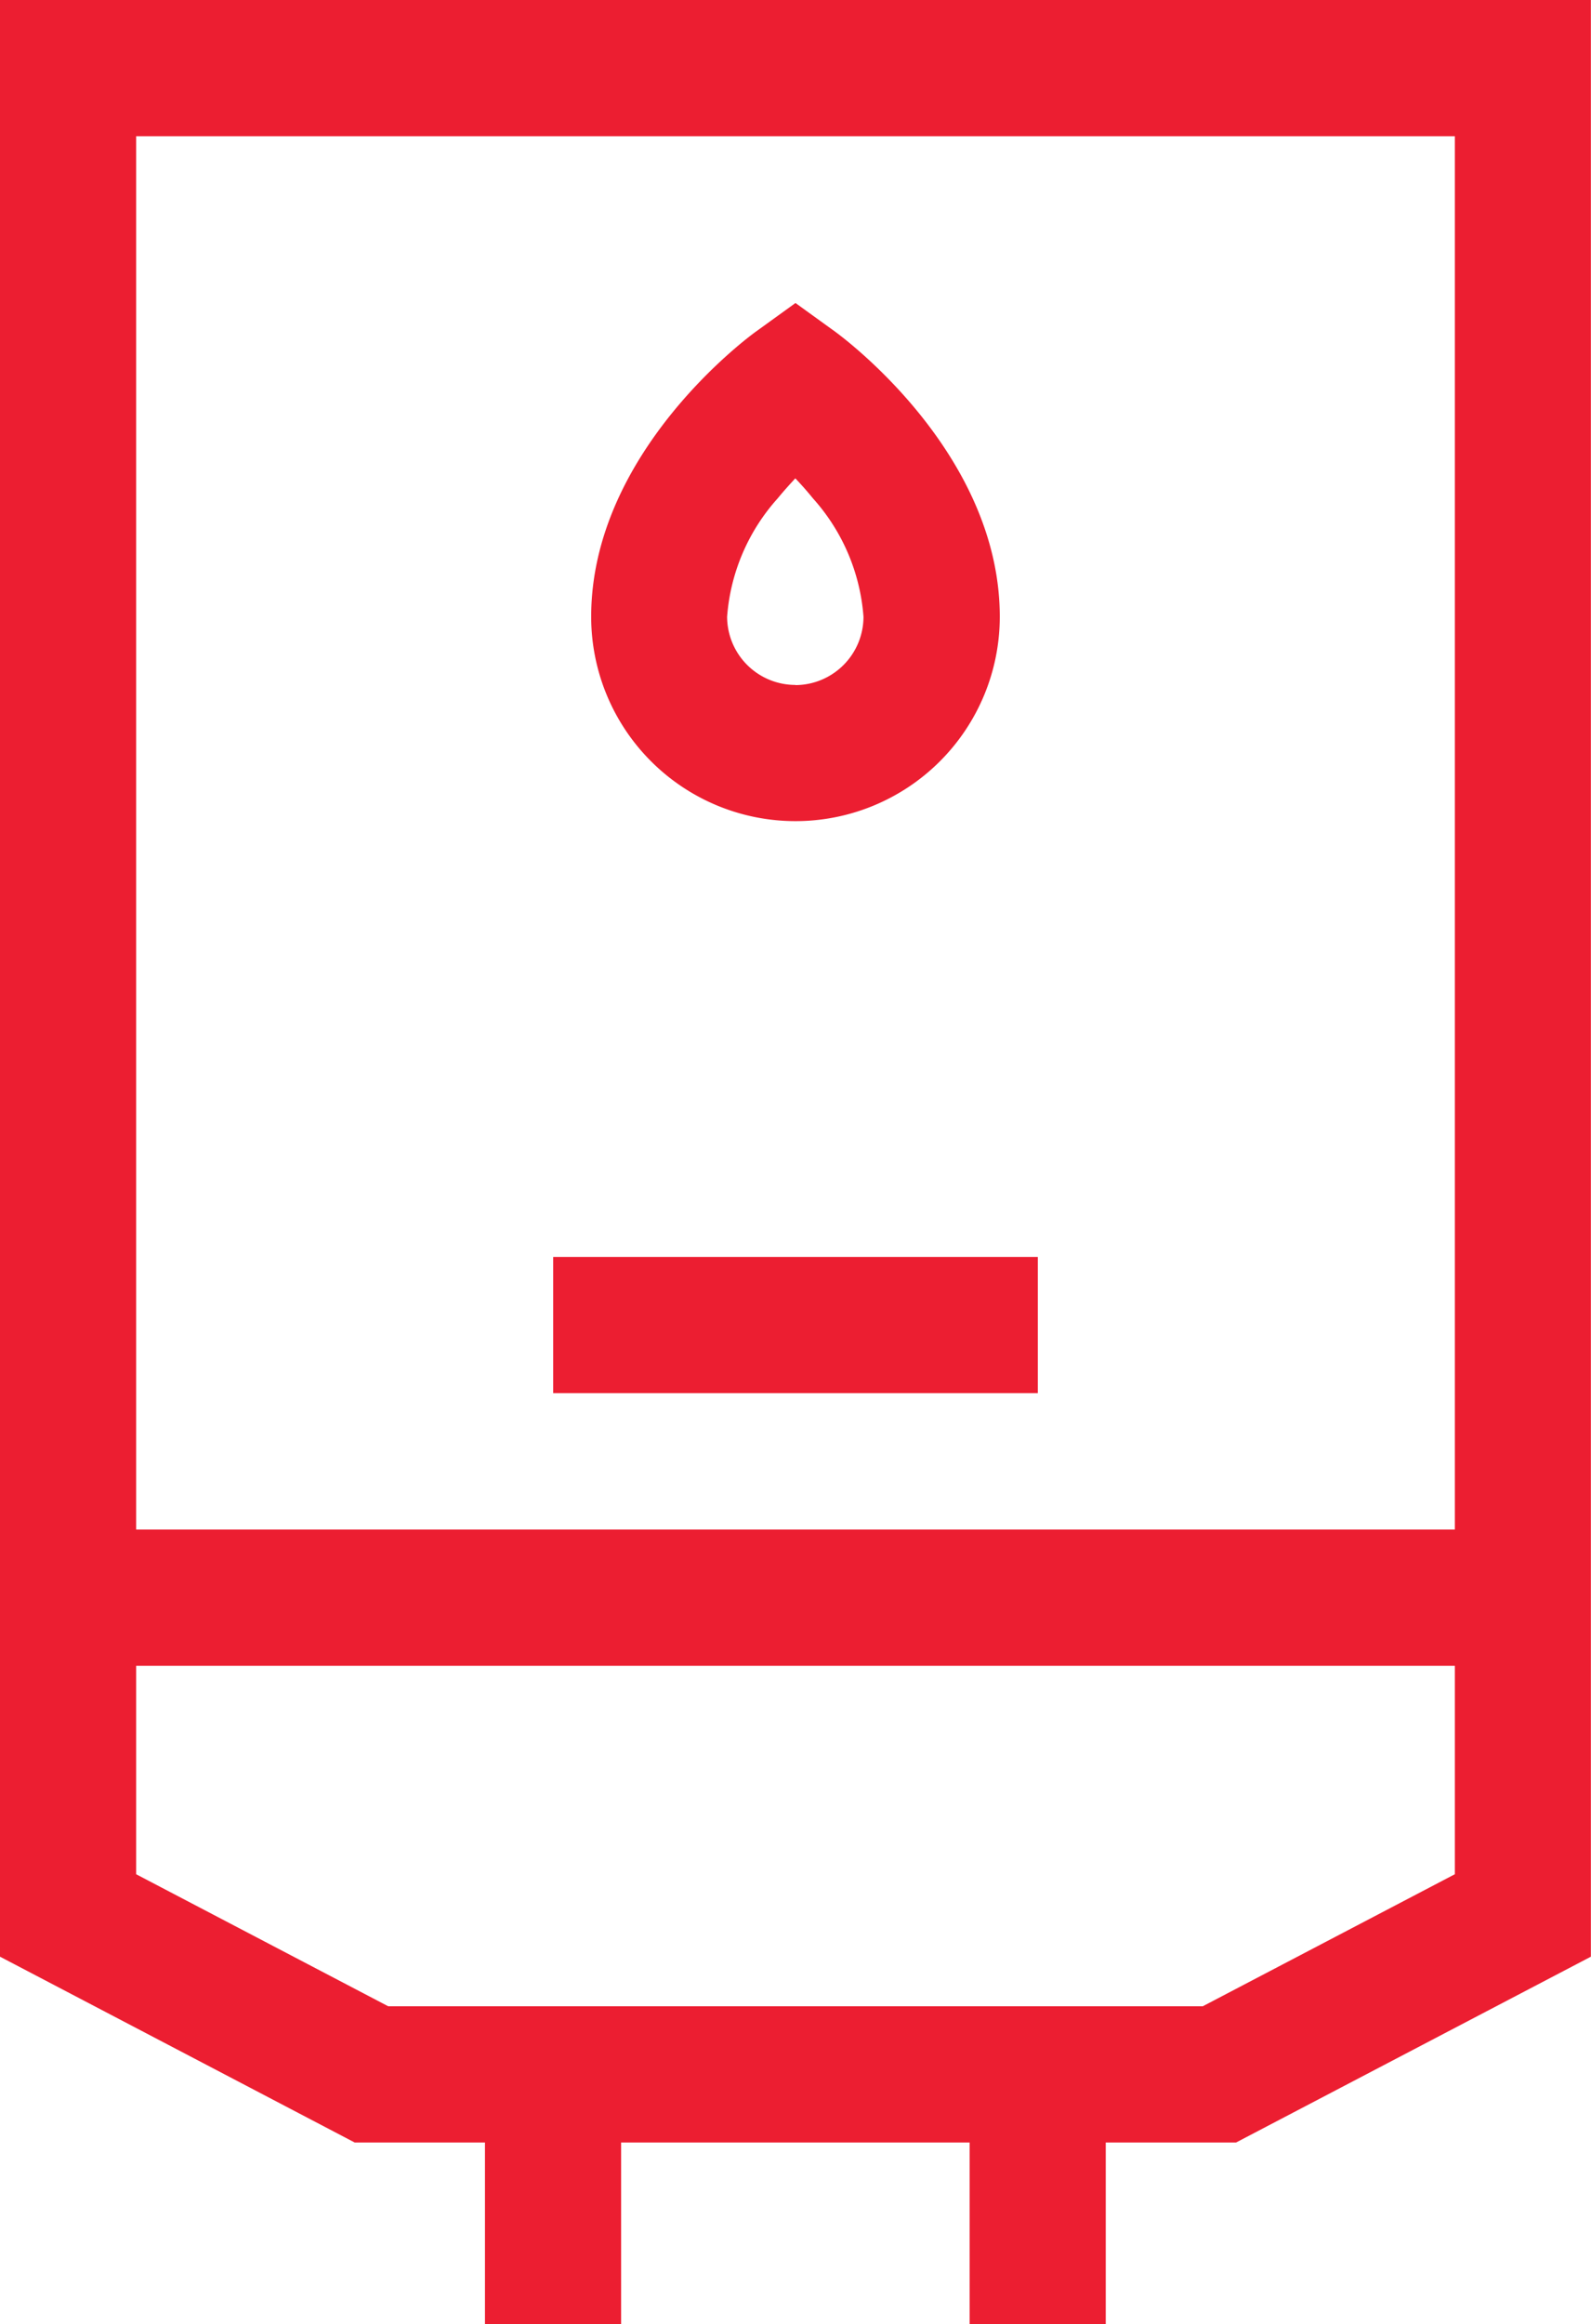 <svg xmlns="http://www.w3.org/2000/svg" width="39.561" height="57.766" viewBox="0 0 39.561 57.766">
  <g id="water-heater" transform="translate(-80.681)">
    <g id="Group_181" data-name="Group 181" transform="translate(80.681)">
      <g id="Group_180" data-name="Group 180" transform="translate(0)">
        <path id="Path_208" data-name="Path 208" d="M80.681,0V48.63L89.5,53.248h3.24v4.518h3.385V53.248h8.666v4.518h3.385V53.248h3.241l8.822-4.618V0Zm36.175,46.581-6.269,3.282H90.335l-6.269-3.282V41.4h32.791v5.182Zm0-8.567H84.066V3.385h32.791V38.014Z" transform="translate(-80.681)" fill="#ec1e31"/>
      </g>
    </g>
    <g id="Group_183" data-name="Group 183" transform="translate(95.381 7.535)">
      <g id="Group_182" data-name="Group 182" transform="translate(0)">
        <path id="Path_209" data-name="Path 209" d="M217.045,67.5l-.99-.715-.99.715c-.167.12-4.09,3-4.09,7.082a5.08,5.08,0,0,0,10.16,0C221.135,70.5,217.212,67.624,217.045,67.5Zm-.99,8.777a1.7,1.7,0,0,1-1.7-1.695,4.95,4.95,0,0,1,1.256-2.94c.148-.181.3-.348.44-.5.143.151.292.317.44.5a4.949,4.949,0,0,1,1.255,2.94A1.7,1.7,0,0,1,216.055,76.281Z" transform="translate(-210.975 -66.789)" fill="#ec1e31"/>
      </g>
    </g>
    <g id="Group_185" data-name="Group 185" transform="translate(94.436 31.239)">
      <g id="Group_184" data-name="Group 184" transform="translate(0)">
        <rect id="Rectangle_114" data-name="Rectangle 114" width="12.051" height="3.385" fill="#ec1e31"/>
      </g>
    </g>
  </g>
</svg>

